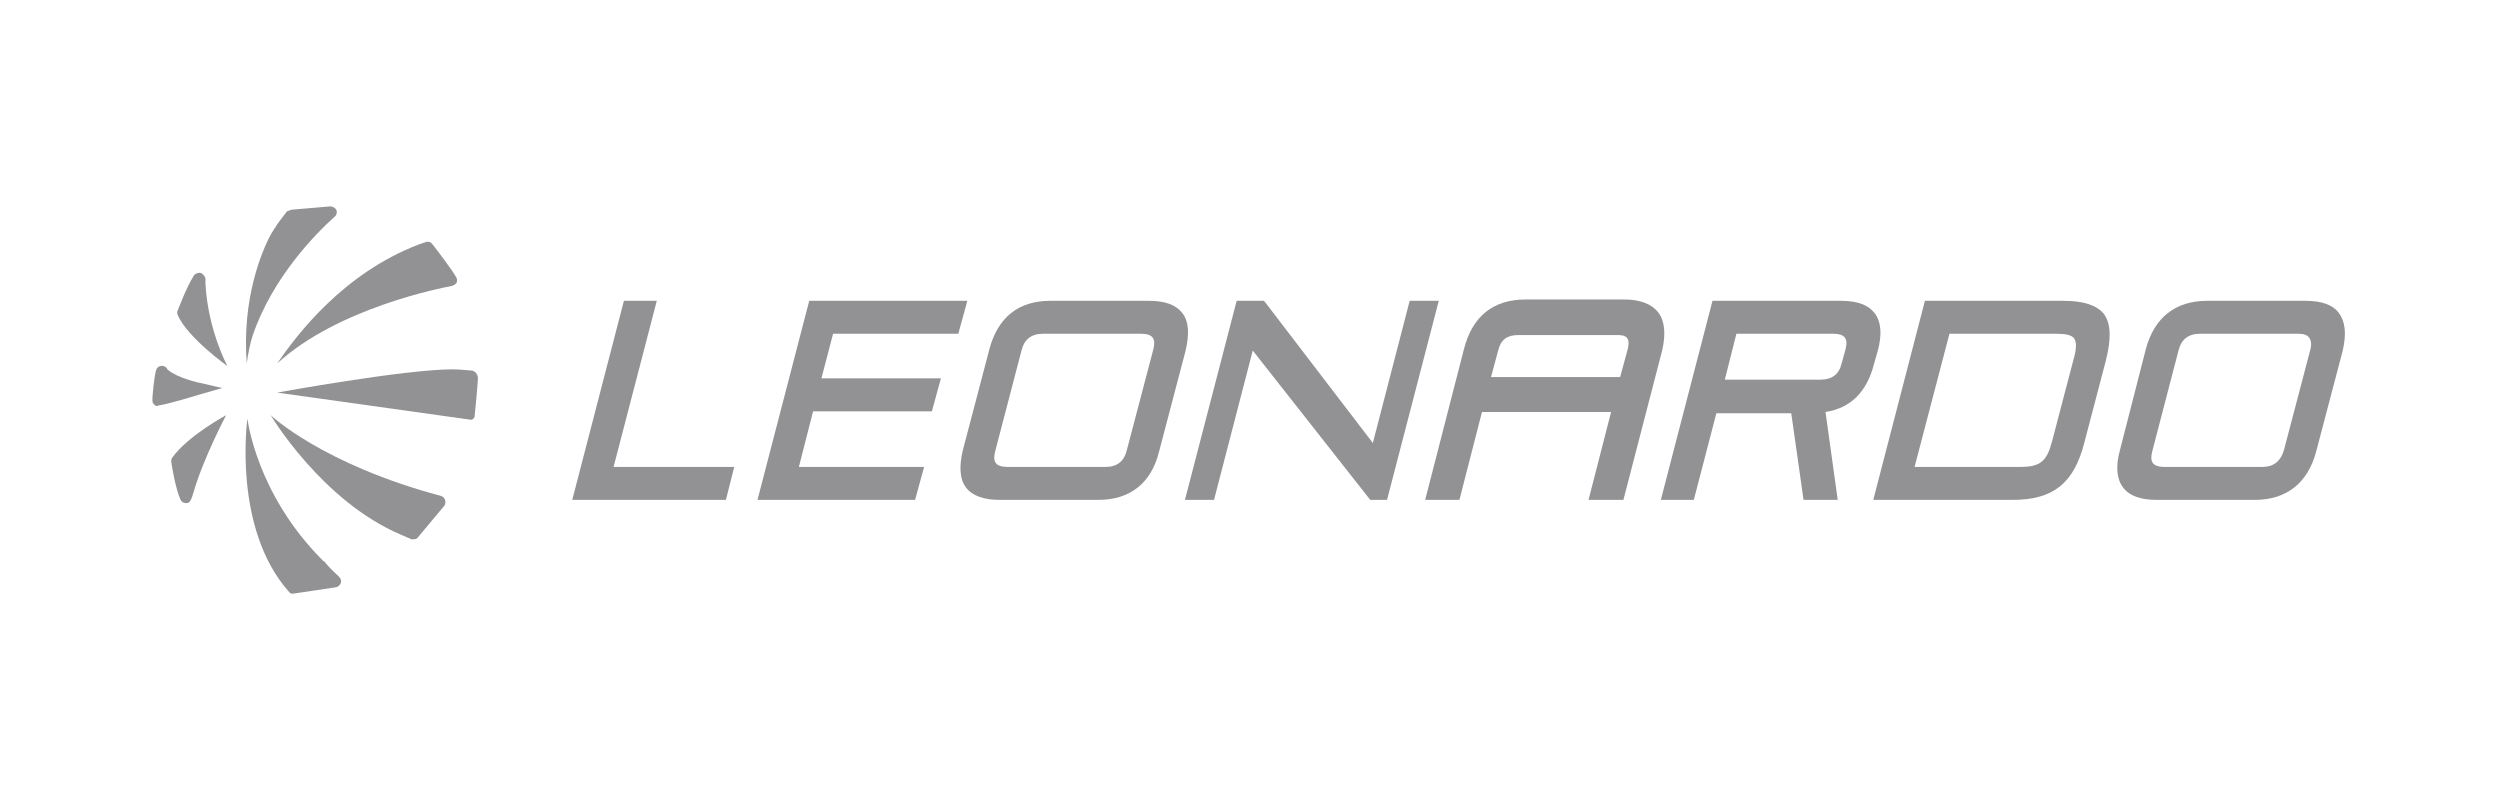 <svg width="200" height="64" viewBox="0 0 200 64" fill="none" xmlns="http://www.w3.org/2000/svg">
<path d="M58.072 39.99H45.781L49.912 24.066H52.543L49.086 37.353H58.74L58.072 39.99Z" fill="#929295"/>
<path d="M73.207 39.99H60.599L64.738 24.066H77.387L76.664 26.7H66.645L65.715 30.268H75.273L74.55 32.906H65.047L63.911 37.353H73.93L73.207 39.99Z" fill="#929295"/>
<path d="M83.433 26.7C82.504 26.7 81.939 27.166 81.733 27.993L79.612 36.112C79.508 36.526 79.508 36.836 79.667 37.043C79.818 37.25 80.128 37.353 80.596 37.353H88.446C89.376 37.353 89.941 36.888 90.147 36.009L92.268 27.941C92.371 27.528 92.371 27.217 92.213 27.011C92.061 26.804 91.751 26.7 91.283 26.7H83.433ZM87.875 39.99H79.977C78.73 39.99 77.801 39.68 77.284 39.008C76.768 38.336 76.719 37.301 77.029 36.009L79.15 27.941C79.818 25.407 81.471 24.066 84.005 24.066H91.903C93.198 24.066 94.072 24.377 94.588 25.045C95.105 25.718 95.16 26.7 94.85 28.045L92.729 36.112C92.11 38.646 90.409 39.99 87.875 39.99Z" fill="#929295"/>
<path d="M110.963 39.99H109.62L100.221 28.045L97.122 39.99H94.795L98.933 24.066H101.102L101.206 24.17L109.827 35.44L112.774 24.066H115.102L110.963 39.99Z" fill="#929295"/>
<path d="M137.983 30.372H145.627C146.556 30.372 147.121 29.958 147.328 29.079L147.644 27.941C147.748 27.528 147.748 27.217 147.589 27.011C147.438 26.804 147.121 26.7 146.708 26.7H138.913L137.983 30.372ZM147.018 39.99H144.284L143.299 33.061H137.309L135.505 39.99H132.867L136.999 24.066H147.279C148.574 24.066 149.449 24.377 149.965 25.045C150.481 25.718 150.585 26.7 150.227 28.045L149.917 29.131C149.345 31.354 148.058 32.647 146.04 32.958L147.018 39.99Z" fill="#929295"/>
<path d="M153.167 37.353H161.637C163.241 37.353 163.758 36.888 164.171 35.284L165.879 28.768C166.133 27.89 166.133 27.372 165.927 27.062C165.72 26.804 165.259 26.7 164.481 26.7H155.956L153.167 37.353ZM161.017 39.99H149.862L153.993 24.066H165.1C166.705 24.066 167.738 24.425 168.302 25.1C168.874 25.873 168.922 27.062 168.461 28.872L166.753 35.388C165.927 38.646 164.274 39.99 161.017 39.99Z" fill="#929295"/>
<path d="M176.001 26.7C175.071 26.7 174.5 27.166 174.293 27.993L172.179 36.112C172.076 36.526 172.076 36.836 172.228 37.043C172.386 37.25 172.696 37.353 173.109 37.353H181.007C181.888 37.353 182.46 36.888 182.715 36.009L184.836 27.941C184.939 27.528 184.884 27.217 184.732 27.011C184.574 26.804 184.319 26.7 183.851 26.7H176.001ZM180.387 39.99H172.537C171.25 39.99 170.368 39.68 169.852 39.008C169.335 38.336 169.232 37.301 169.597 36.009L171.663 27.941C172.331 25.407 174.039 24.066 176.566 24.066H184.471C185.71 24.066 186.64 24.377 187.108 25.045C187.624 25.718 187.728 26.7 187.418 28.045L185.297 36.112C184.629 38.646 182.921 39.99 180.387 39.99Z" fill="#929295"/>
<path d="M119.281 30.166H129.61L130.23 27.89C130.285 27.632 130.34 27.27 130.182 27.063C130.023 26.805 129.61 26.805 129.356 26.805H121.45C120.576 26.805 120.06 27.167 119.853 28.046L119.281 30.166ZM129.872 39.991H127.083L128.887 32.959H118.558L116.754 39.991H114.014L117.112 27.942C117.787 25.305 119.44 23.957 122.07 23.957H129.92C131.215 23.957 132.144 24.322 132.661 24.998C133.177 25.667 133.281 26.701 132.971 28.046L129.872 39.991Z" fill="#929295"/>
<path d="M35.292 39.679C25.787 37.145 21.655 33.215 21.655 33.215C21.655 33.215 25.735 40.093 32.089 42.782L32.451 42.937L32.554 42.989C32.709 43.04 32.812 43.092 32.915 43.144C32.967 43.144 33.019 43.144 33.071 43.144C33.226 43.144 33.381 43.092 33.432 42.989L35.55 40.454C35.653 40.299 35.653 40.144 35.602 39.989C35.55 39.834 35.447 39.731 35.292 39.679Z" fill="#929295"/>
<path d="M37.771 29.65C37.616 29.65 36.841 29.547 36.221 29.547C32.347 29.547 22.171 31.408 22.171 31.408L37.668 33.58H37.719C37.771 33.58 37.771 33.58 37.823 33.529C37.978 33.425 37.978 33.27 37.978 33.218C38.029 32.753 38.184 31.15 38.236 30.271C38.236 29.96 38.029 29.702 37.771 29.65Z" fill="#929295"/>
<path d="M22.171 29.078C27.027 24.63 35.343 23.024 36.169 22.872C36.324 22.817 36.48 22.714 36.532 22.611C36.583 22.459 36.583 22.3 36.48 22.149C36.221 21.68 35.033 20.081 34.568 19.509C34.465 19.357 34.258 19.302 34.052 19.357L34 19.405C34 19.405 34 19.405 33.949 19.405L33.484 19.564C27.44 21.887 23.773 26.751 22.171 29.078Z" fill="#929295"/>
<path d="M19.744 29.08C19.795 28.511 20.054 27.27 20.209 26.856C21.81 22.151 25.322 18.635 26.769 17.339C26.924 17.235 26.975 17.029 26.924 16.822C26.82 16.615 26.614 16.512 26.407 16.512L23.36 16.774C23.308 16.774 23.153 16.822 23.05 16.877C22.998 16.877 22.946 16.925 22.946 16.925L22.429 17.601C22.274 17.808 22.119 18.015 22.016 18.221C21.965 18.221 21.965 18.27 21.965 18.27L21.706 18.683C20.932 20.083 19.331 23.957 19.744 29.08Z" fill="#929295"/>
<path d="M18.194 29.286C18.194 29.286 16.644 26.441 16.438 22.715V22.356C16.438 22.149 16.283 21.943 16.076 21.839C15.869 21.784 15.611 21.887 15.508 22.046C14.888 23.025 14.268 24.735 14.216 24.838C14.165 24.941 14.165 25.1 14.216 25.2C14.991 27.01 18.194 29.286 18.194 29.286Z" fill="#929295"/>
<path d="M13.803 36.576C13.7 36.679 13.7 36.835 13.7 36.938C13.751 37.3 14.01 38.955 14.423 39.937C14.578 40.299 14.939 40.248 14.939 40.248C15.249 40.248 15.352 39.782 15.456 39.472C16.231 36.731 18.09 33.215 18.09 33.215C18.09 33.215 15.094 34.818 13.803 36.576Z" fill="#929295"/>
<path d="M26.149 45.164L25.942 44.905H25.89C20.467 39.527 19.795 33.477 19.795 33.477C19.795 33.477 18.555 42.268 23.153 47.387C23.153 47.387 23.256 47.49 23.308 47.49H23.463L26.924 46.973L27.027 46.922C27.13 46.87 27.182 46.767 27.233 46.715C27.337 46.508 27.285 46.301 27.13 46.146C26.924 45.939 26.562 45.629 26.149 45.164Z" fill="#929295"/>
<path d="M17.78 31.043L16.231 30.681C15.869 30.629 14.165 30.216 13.442 29.595C13.39 29.544 13.338 29.492 13.338 29.44C13.183 29.285 12.977 29.233 12.822 29.285C12.615 29.337 12.512 29.492 12.46 29.699C12.356 30.112 12.15 31.818 12.201 32.129C12.201 32.233 12.305 32.336 12.408 32.44L12.564 32.491L12.667 32.44C13.442 32.336 15.456 31.715 16.334 31.456L17.78 31.043Z" fill="#929295"/>
</svg>
